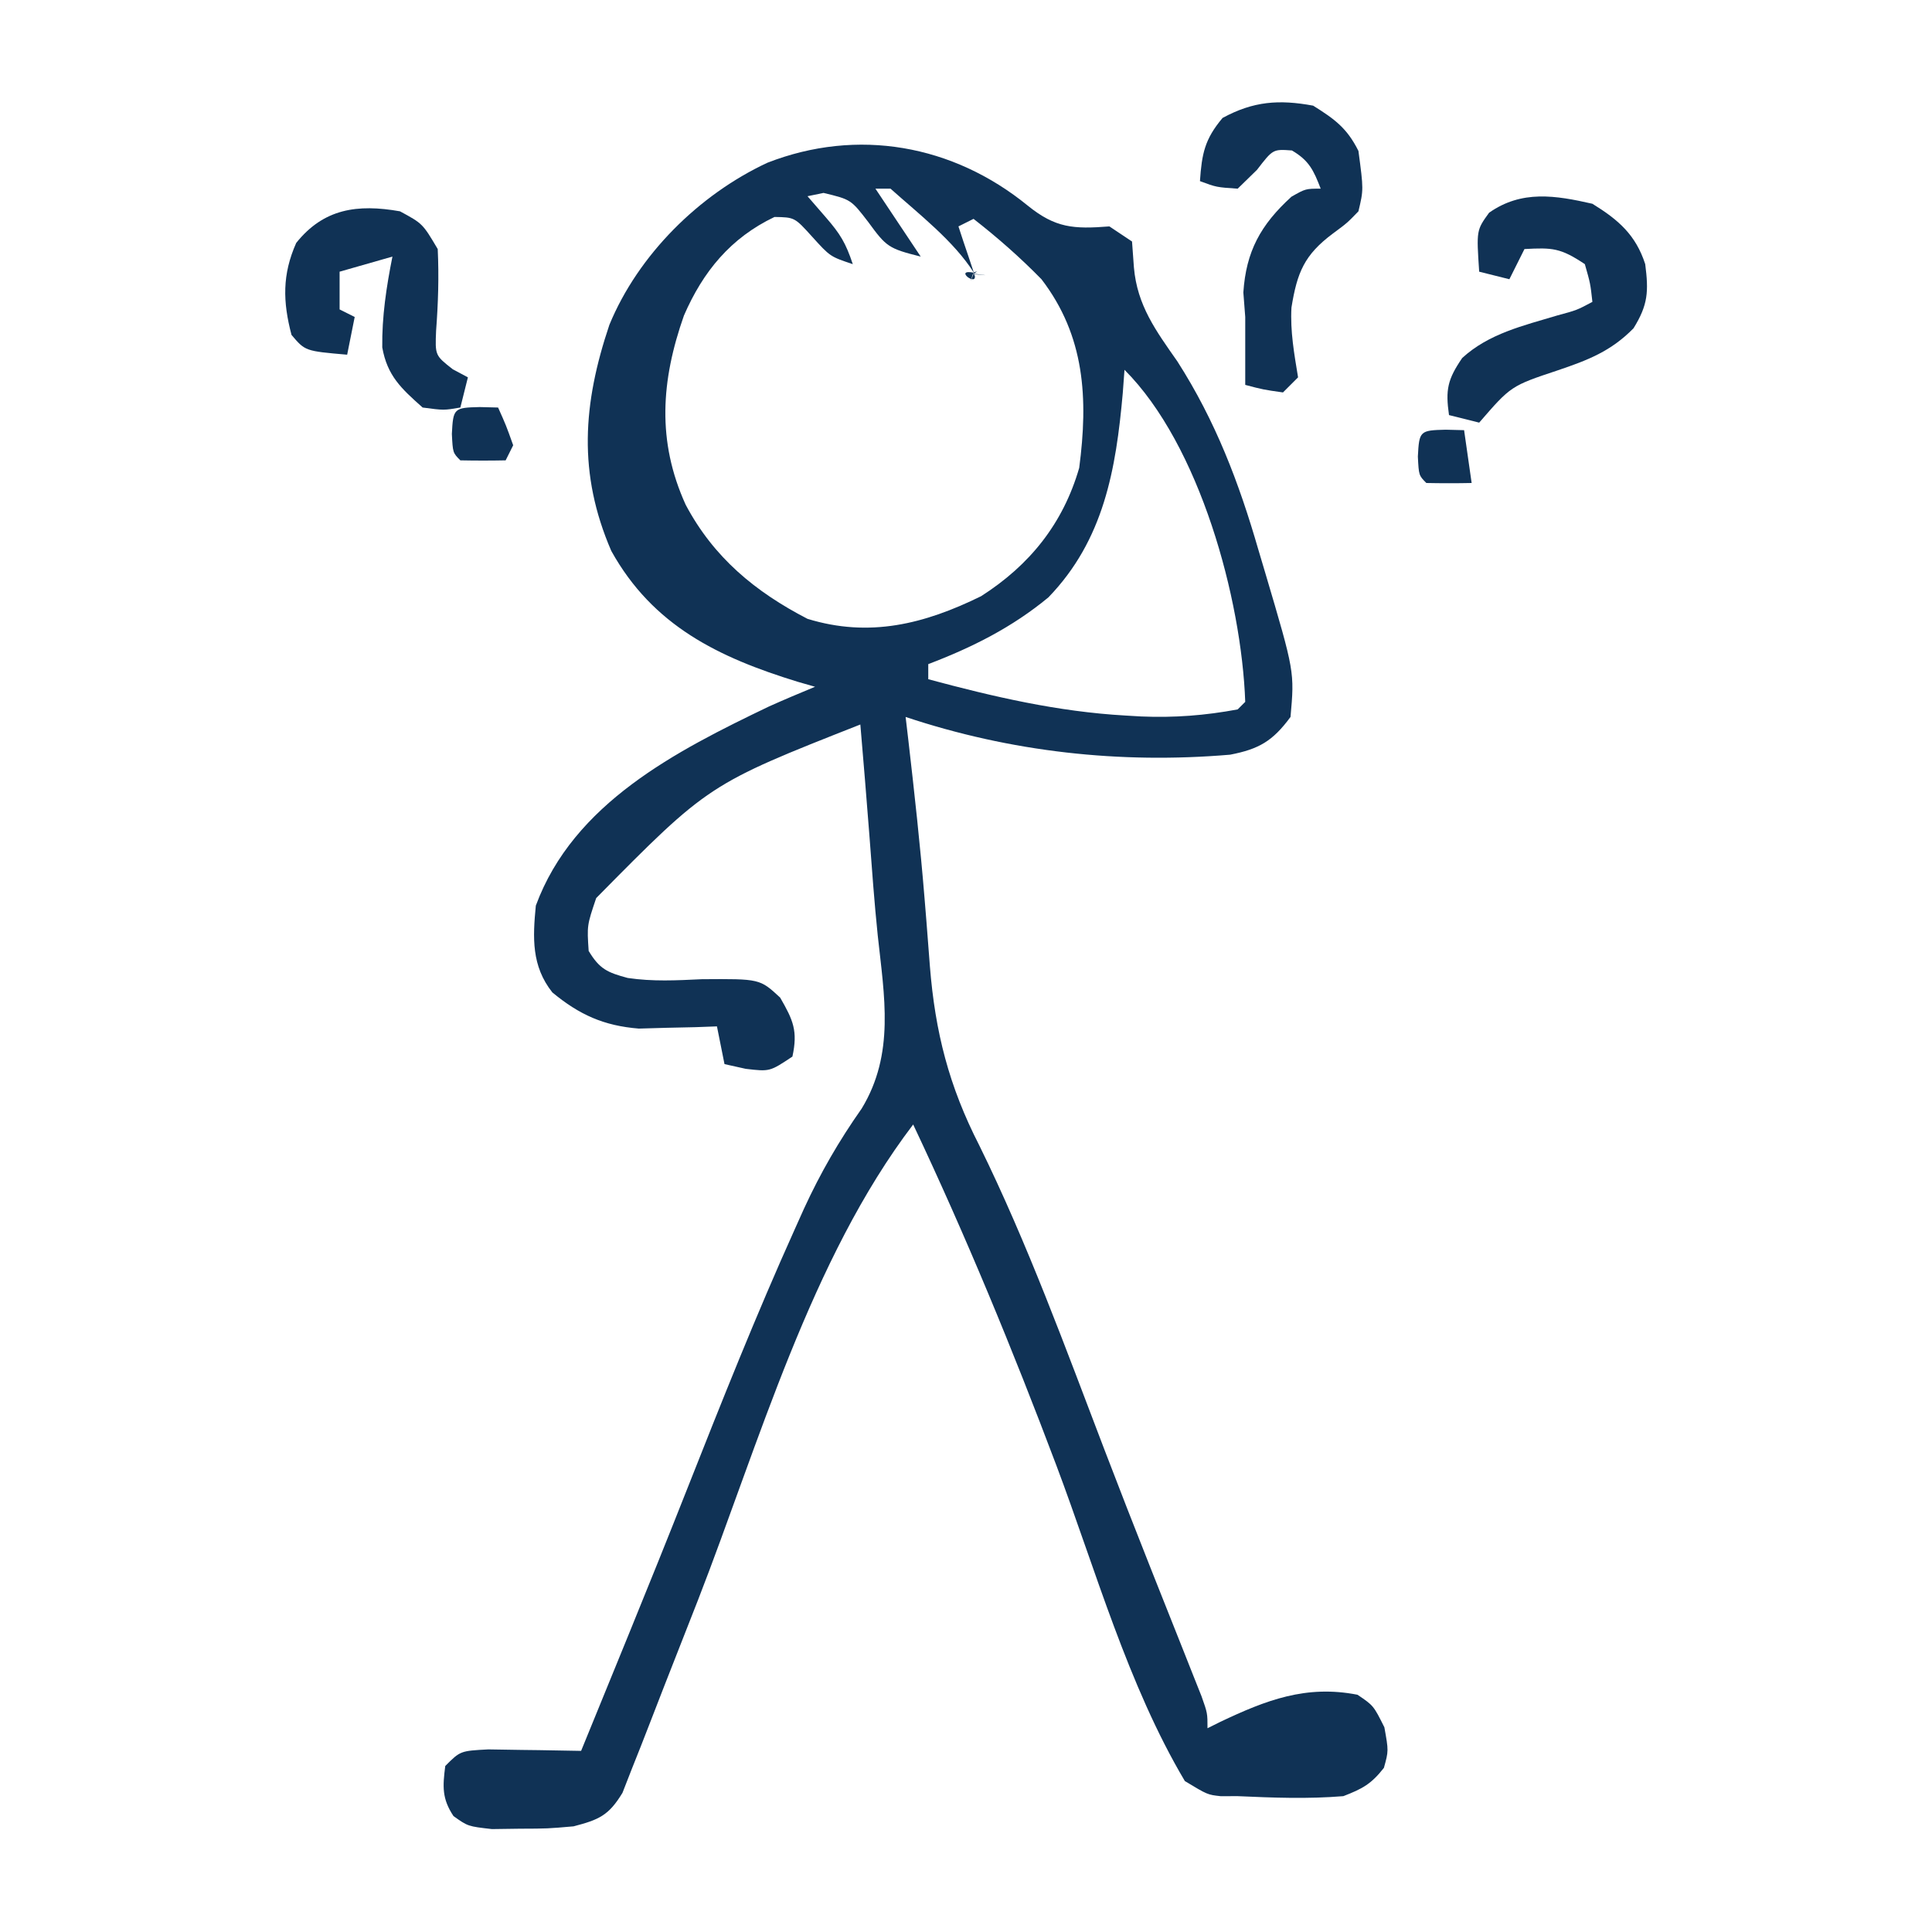 <svg width="218" height="218" viewBox="0 0 218 218" fill="none" xmlns="http://www.w3.org/2000/svg">
<path d="M115.972 23.205C119.092 25.732 121.139 25.864 125.18 25.547C126.023 26.109 126.866 26.671 127.734 27.25C127.805 28.216 127.875 29.182 127.947 30.177C128.32 34.475 130.429 37.318 132.857 40.788C137.152 47.502 139.794 54.427 141.998 62.058C142.256 62.925 142.514 63.792 142.78 64.686C146.072 75.806 146.072 75.806 145.617 80.898C143.608 83.626 142.056 84.525 138.805 85.156C126.369 86.214 114.032 84.847 102.187 80.898C102.342 82.217 102.342 82.217 102.5 83.563C103.183 89.492 103.838 95.417 104.323 101.366C104.393 102.228 104.464 103.089 104.536 103.977C104.671 105.659 104.8 107.342 104.925 109.025C105.521 116.48 107.082 122.563 110.49 129.225C115.971 140.366 120.206 152.031 124.636 163.617C126.308 167.982 128.007 172.337 129.73 176.683C129.952 177.242 130.173 177.801 130.401 178.377C131.439 180.997 132.481 183.616 133.525 186.234C133.886 187.147 134.248 188.06 134.62 189C135.095 190.193 135.095 190.193 135.579 191.409C136.25 193.305 136.25 193.305 136.25 195.008C136.724 194.772 137.198 194.536 137.687 194.293C142.862 191.836 147.369 190.093 153.175 191.229C154.984 192.453 154.984 192.453 156.208 194.901C156.687 197.563 156.687 197.563 156.155 199.479C154.716 201.31 153.756 201.828 151.578 202.672C147.593 203.002 143.648 202.85 139.656 202.672C138.703 202.674 138.703 202.674 137.73 202.675C136.25 202.512 136.25 202.512 133.695 200.969C127.26 190.132 123.615 177.085 119.193 165.341C114.27 152.288 109.002 139.498 103.039 126.883C91.473 142.068 85.608 162.953 78.757 180.55C77.491 183.798 76.215 187.043 74.936 190.286C74.393 191.67 73.855 193.056 73.322 194.444C72.666 196.151 71.992 197.85 71.312 199.548C70.957 200.456 70.602 201.364 70.237 202.299C68.681 204.862 67.581 205.33 64.719 206.078C61.785 206.334 61.785 206.334 58.651 206.344C57.613 206.359 56.574 206.373 55.505 206.387C52.797 206.078 52.797 206.078 51.17 204.921C49.859 202.947 49.945 201.582 50.242 199.266C51.945 197.563 51.945 197.563 55.092 197.396C56.349 197.408 57.607 197.428 58.864 197.456C59.506 197.464 60.148 197.471 60.81 197.479C62.397 197.499 63.984 197.53 65.57 197.563C66.92 194.263 68.268 190.963 69.615 187.663C70.035 186.635 70.455 185.608 70.887 184.549C73.131 179.048 75.354 173.54 77.535 168.014C81.423 158.172 85.33 148.348 89.68 138.698C90.025 137.931 90.369 137.163 90.724 136.372C92.592 132.315 94.662 128.738 97.238 125.073C100.979 118.9 99.786 112.44 99.041 105.554C98.652 101.792 98.383 98.021 98.099 94.25C97.781 90.081 97.431 85.916 97.078 81.75C79.949 88.498 79.949 88.498 67.273 101.336C66.232 104.42 66.232 104.42 66.422 107.297C67.653 109.349 68.542 109.735 70.833 110.351C73.678 110.768 76.324 110.626 79.195 110.49C85.741 110.442 85.741 110.442 88.03 112.566C89.508 115.124 90.038 116.332 89.414 119.219C86.859 120.922 86.859 120.922 84.145 120.603C83.355 120.427 82.564 120.251 81.75 120.07C81.469 118.665 81.188 117.26 80.898 115.813C79.696 115.857 79.696 115.857 78.47 115.902C77.41 115.925 76.349 115.948 75.257 115.972C73.686 116.017 73.686 116.017 72.083 116.062C68.127 115.744 65.371 114.502 62.324 111.98C59.962 108.997 60.11 105.811 60.461 102.188C64.712 90.636 76.295 84.742 86.773 79.714C88.492 78.944 90.228 78.212 91.969 77.492C91.32 77.306 90.671 77.119 90.003 76.927C81.067 74.182 73.66 70.6 68.976 62.164C65.191 53.418 65.764 45.558 68.76 36.654C72.016 28.754 78.866 21.965 86.593 18.362C96.759 14.401 107.522 16.318 115.972 23.205ZM98.781 21.289C100.467 23.818 102.153 26.347 103.89 28.953C100.271 28.048 100.013 27.851 97.983 25.068C96.024 22.517 96.024 22.517 92.927 21.768C92.329 21.891 91.732 22.014 91.117 22.141C91.802 22.931 92.487 23.721 93.193 24.536C94.802 26.392 95.424 27.398 96.226 29.805C93.672 28.953 93.672 28.953 91.649 26.718C89.662 24.52 89.662 24.52 87.391 24.482C82.453 26.834 79.331 30.631 77.173 35.606C74.585 42.956 74.11 49.781 77.366 56.948C80.523 62.903 85.216 66.778 91.117 69.828C98.108 71.974 104.293 70.422 110.703 67.273C116.196 63.763 119.951 59.084 121.773 52.797C122.801 44.977 122.426 37.91 117.516 31.508C115.101 29.041 112.572 26.818 109.851 24.695C109.289 24.976 108.727 25.257 108.148 25.547C108.509 26.669 108.884 27.785 109.266 28.9C109.473 29.522 109.681 30.145 109.895 30.786C110.628 32.665 107.334 30.24 109.964 30.786C109.964 31.348 109.938 30.317 109.938 30.896C109.095 31.177 110.763 30.497 109.895 30.786C109.895 31.348 109.938 30.896 109.938 30.896C109.938 30.896 112.728 31.22 109.833 30.93C109.833 30.087 109.895 31.655 109.895 30.786C110.72 30.54 109.849 30.713 109.849 30.713C109.849 30.713 109.134 32.794 109.895 30.786C107.656 27.221 103.651 24.122 100.484 21.289C99.922 21.289 99.36 21.289 98.781 21.289ZM126.883 41.727C126.819 42.592 126.755 43.457 126.69 44.348C125.924 52.959 124.562 60.918 118.301 67.403C114.198 70.796 109.699 73.051 104.742 74.938C104.742 75.499 104.742 76.062 104.742 76.641C112.121 78.626 119.34 80.303 126.989 80.739C127.573 80.773 128.156 80.808 128.757 80.843C132.485 81.001 135.99 80.733 139.656 80.047C139.937 79.766 140.218 79.485 140.508 79.195C140.092 67.546 135.375 50.219 126.883 41.727Z" fill="#103255"/>
<path d="M148.172 11.922C150.616 13.45 151.997 14.462 153.281 17.031C153.863 21.393 153.863 21.393 153.281 23.844C152.011 25.158 152.011 25.158 150.407 26.345C147.162 28.762 146.364 30.755 145.724 34.701C145.574 37.389 146.036 39.93 146.469 42.578C145.907 43.14 145.345 43.702 144.766 44.281C142.53 43.962 142.53 43.962 140.508 43.43C140.508 40.875 140.508 38.32 140.508 35.766C140.402 34.396 140.402 34.396 140.295 32.998C140.604 28.368 142.234 25.376 145.724 22.194C147.32 21.289 147.32 21.289 149.023 21.289C148.222 19.218 147.721 18.117 145.777 16.978C143.636 16.823 143.636 16.823 141.838 19.16C141.118 19.863 140.398 20.565 139.656 21.289C137.261 21.129 137.261 21.129 135.398 20.438C135.61 17.341 135.931 15.707 137.953 13.306C141.423 11.426 144.303 11.207 148.172 11.922Z" fill="#103255"/>
<path d="M179.68 22.992C182.61 24.8 184.569 26.493 185.641 29.805C186.034 32.883 185.968 34.386 184.32 37.043C181.78 39.636 179.156 40.642 175.795 41.78C170.491 43.546 170.491 43.546 166.906 47.688C165.782 47.407 164.658 47.126 163.5 46.836C163.091 43.971 163.339 42.813 164.99 40.396C167.994 37.636 171.898 36.744 175.725 35.593C177.93 34.998 177.93 34.998 179.68 34.062C179.45 31.987 179.45 31.987 178.828 29.805C176.079 27.972 175.18 27.93 172.016 28.102C171.454 29.226 170.892 30.35 170.313 31.508C169.189 31.227 168.064 30.946 166.906 30.656C166.594 25.978 166.594 25.978 168.024 24.003C171.695 21.42 175.524 22.043 179.68 22.992Z" fill="#103255"/>
<path d="M45.133 23.844C47.687 25.227 47.687 25.227 49.391 28.102C49.539 31.212 49.441 34.211 49.208 37.316C49.092 40.102 49.092 40.102 51.09 41.667C51.935 42.118 51.935 42.118 52.797 42.578C52.516 43.702 52.235 44.826 51.945 45.984C50.082 46.304 50.082 46.304 47.687 45.984C45.279 43.843 43.7 42.404 43.133 39.199C43.087 35.731 43.602 32.351 44.281 28.953C42.314 29.515 40.347 30.077 38.32 30.656C38.32 32.061 38.32 33.466 38.32 34.914C38.882 35.195 39.444 35.476 40.023 35.766C39.742 37.171 39.461 38.576 39.172 40.023C34.434 39.611 34.434 39.611 32.892 37.788C31.905 34.039 31.838 30.977 33.424 27.41C36.517 23.543 40.32 22.995 45.133 23.844Z" fill="#103255"/>
<path d="M54.127 45.931C55.155 45.958 55.155 45.958 56.203 45.984C57.108 48.007 57.108 48.007 57.906 50.242C57.625 50.804 57.344 51.366 57.055 51.945C55.352 51.981 53.648 51.98 51.945 51.945C51.094 51.094 51.094 51.094 50.987 48.965C51.132 46.064 51.216 46.002 54.127 45.931Z" fill="#103255"/>
<path d="M163.127 48.486C164.155 48.512 164.155 48.512 165.203 48.539C165.484 50.506 165.765 52.473 166.055 54.5C164.352 54.536 162.648 54.535 160.945 54.5C160.094 53.648 160.094 53.648 159.987 51.52C160.132 48.619 160.216 48.557 163.127 48.486Z" fill="#103255"/>
</svg>
